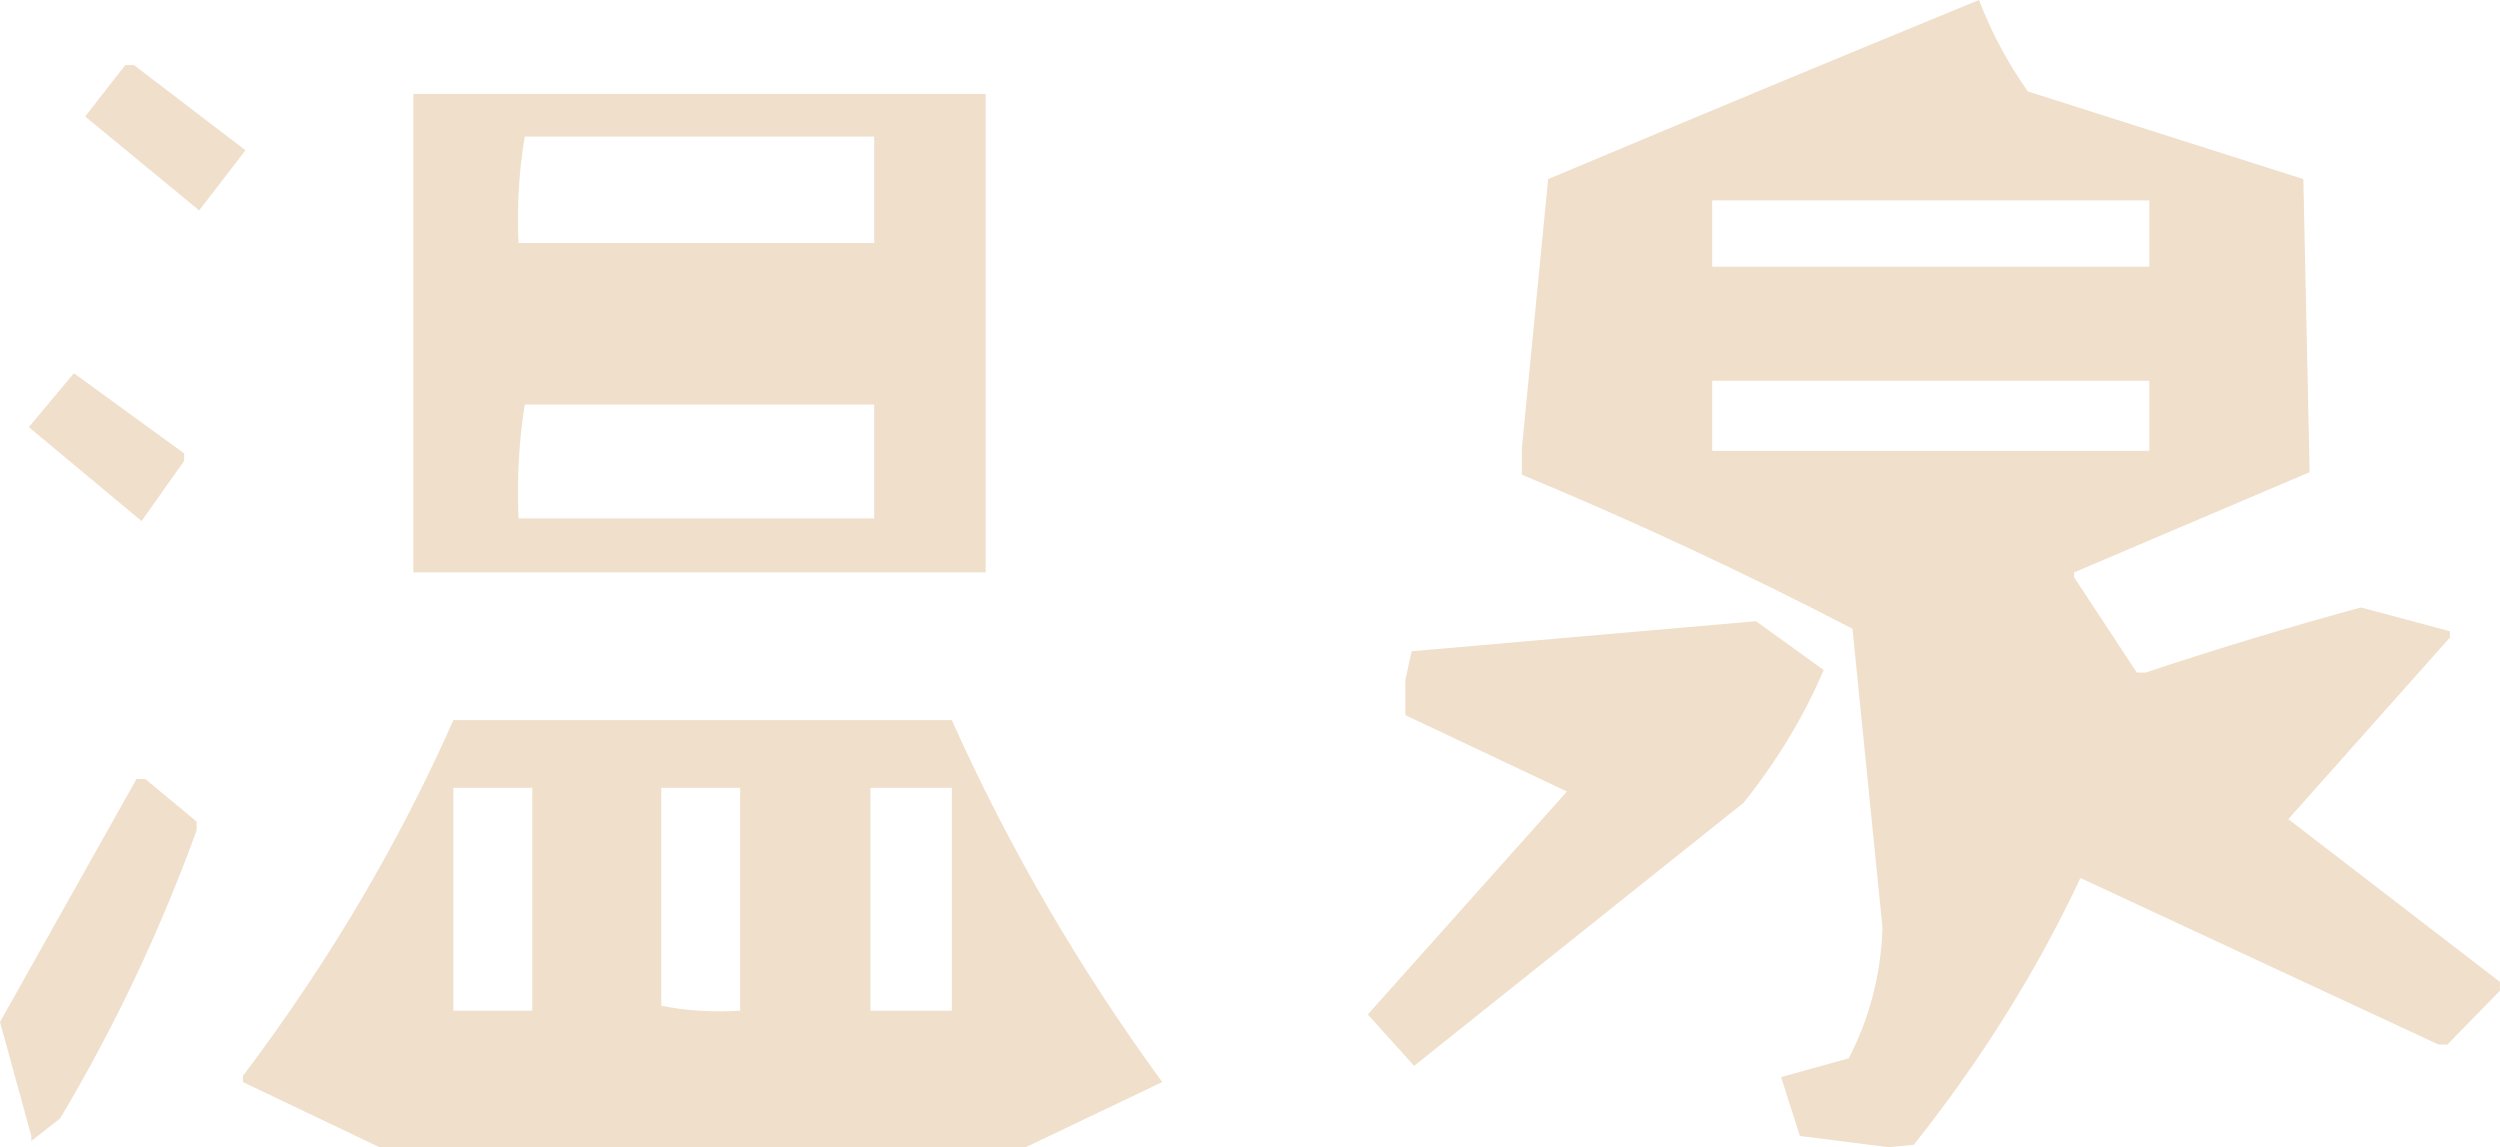 <?xml version="1.0" encoding="UTF-8"?>
<svg id="_レイヤー_2" data-name="レイヤー 2" xmlns="http://www.w3.org/2000/svg" width="37.822mm" height="17.356mm" viewBox="0 0 107.213 49.199">
  <defs>
    <style>
      .cls-1 {
        fill: #f0dfca;
      }
    </style>
  </defs>
  <g id="_レイヤー_1-2" data-name="レイヤー 1">
    <g>
      <path class="cls-1" d="M1.343,48.931v-.215l-1.343-4.888,5.854-10.42h.376l2.202,1.826v.376c-1.576,4.333-3.527,8.451-5.854,12.354l-1.235.967ZM6.069,22.344l-4.834-4.028,1.934-2.31,4.727,3.438v.322l-1.826,2.578ZM8.54,9.023L3.652,4.995l1.719-2.202h.376l4.78,3.652-1.987,2.578ZM16.274,49.199l-5.854-2.793v-.268c3.652-4.834,6.66-9.918,9.023-15.254h21.377c2.435,5.443,5.442,10.617,9.023,15.521l-5.854,2.793h-27.715ZM17.725,24.546V4.028h24.546v20.518h-24.546ZM22.827,43.345v-9.561h-3.384v9.561h3.384ZM37.49,10.42v-4.565h-14.985c-.251,1.469-.341,2.99-.269,4.565h15.254ZM37.49,22.236v-4.888h-14.985c-.251,1.54-.341,3.169-.269,4.888h15.254ZM31.743,43.345v-9.561h-3.384v9.346c1.038.215,2.166.287,3.384.215ZM40.82,43.345v-9.561h-3.491v9.561h3.491Z"/>
      <path class="cls-1" d="M60.646,45.708l-1.987-2.202,8.54-9.561-6.929-3.276v-1.504l.269-1.235,14.77-1.289,2.9,2.095c-.859,2.006-2.006,3.903-3.438,5.693l-14.125,11.279ZM81.002,49.199l-3.813-.482-.806-2.525,2.9-.805c.895-1.719,1.378-3.58,1.45-5.586l-1.289-12.837c-4.619-2.399-9.345-4.601-14.179-6.607v-1.128l1.128-11.548c6.301-2.649,12.46-5.21,18.476-7.681.537,1.396,1.235,2.704,2.095,3.921l11.816,3.76.269,12.568-10.098,4.297v.215l2.686,4.083h.376c3.008-1.002,6.087-1.934,9.238-2.793l3.813,1.021v.269l-6.929,7.788,9.077,6.982v.376l-2.256,2.31h-.376l-15.361-7.144c-1.862,3.975-4.243,7.788-7.144,11.439l-1.074.107ZM92.174,11.44v-2.847h-18.745v2.847h18.745ZM92.174,19.336v-3.008h-18.745v3.008h18.745Z"/>
    </g>
  </g>
</svg>